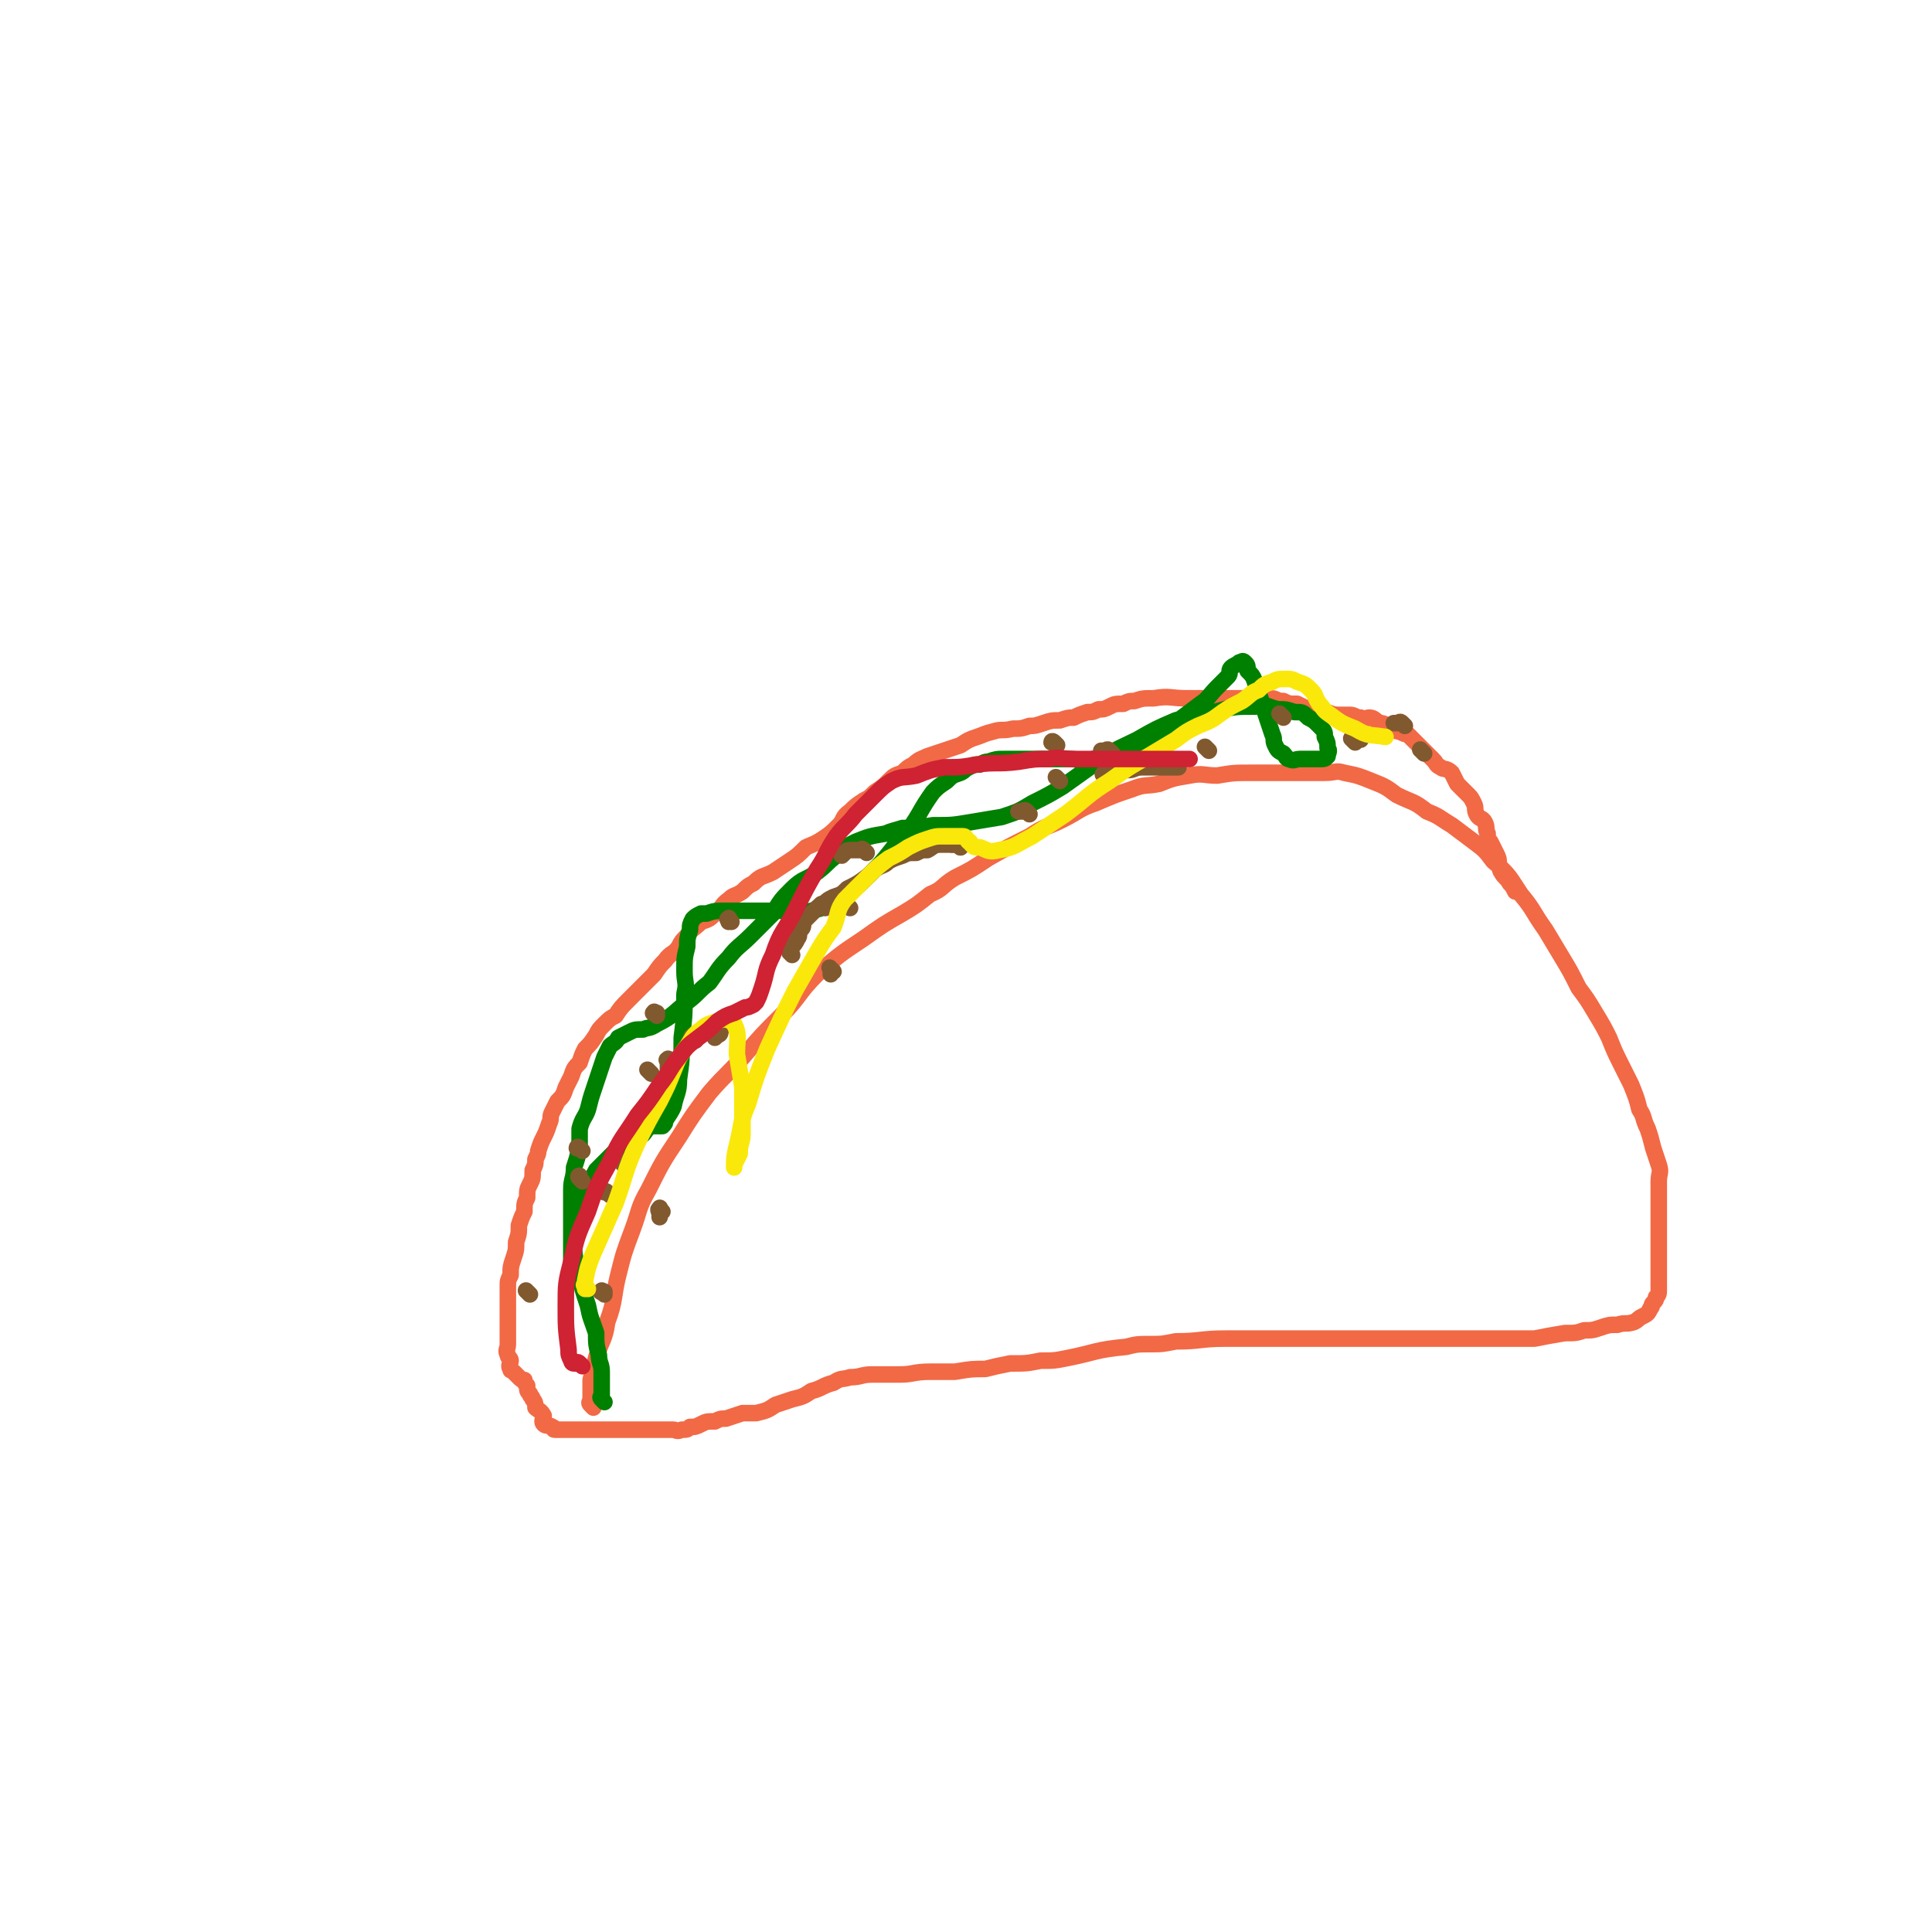 <svg viewBox='0 0 700 700' version='1.1' xmlns='http://www.w3.org/2000/svg' xmlns:xlink='http://www.w3.org/1999/xlink'><g fill='none' stroke='#F26946' stroke-width='6' stroke-linecap='round' stroke-linejoin='round'><path d='M215,510c-1,-1 -1,-1 -1,-1 -1,-1 0,-1 0,-2 0,-1 0,-1 0,-2 0,-1 0,-1 0,-3 0,-1 0,-1 0,-2 1,-4 1,-4 2,-8 2,-7 3,-6 4,-13 3,-8 2,-9 4,-17 2,-8 2,-8 5,-16 3,-8 2,-8 6,-15 5,-10 5,-10 11,-19 5,-8 5,-8 11,-16 6,-7 7,-7 13,-14 6,-7 6,-7 13,-14 7,-7 6,-8 13,-15 8,-7 8,-7 17,-13 7,-5 7,-5 14,-9 5,-3 5,-3 10,-7 5,-2 4,-3 9,-6 6,-3 6,-3 12,-7 7,-4 7,-4 15,-8 6,-4 6,-3 12,-6 6,-3 6,-4 12,-6 7,-3 7,-3 13,-5 5,-2 5,-1 10,-2 5,-2 5,-2 11,-3 5,-1 5,0 10,0 6,-1 6,-1 13,-1 6,0 6,0 12,0 7,0 7,0 14,0 4,0 4,-1 7,0 5,1 5,1 10,3 5,2 5,2 9,5 6,3 6,2 11,6 5,2 4,2 9,5 4,3 4,3 8,6 4,3 4,3 7,7 6,5 6,6 10,12 5,6 4,6 9,13 3,5 3,5 6,10 3,5 3,5 6,11 3,4 3,4 6,9 3,5 3,5 5,9 2,5 2,5 4,9 2,4 2,4 4,8 2,5 2,5 3,9 2,3 1,3 3,7 1,3 1,3 2,7 1,3 1,3 2,6 1,3 0,3 0,6 0,3 0,3 0,6 0,3 0,3 0,5 0,2 0,2 0,3 0,2 0,2 0,4 0,2 0,2 0,4 0,2 0,2 0,4 0,2 0,2 0,5 0,1 0,1 0,3 0,1 0,1 0,2 0,2 0,2 0,3 0,2 0,2 -1,3 0,1 0,1 -1,2 -1,1 0,1 -1,2 -1,2 -1,2 -3,3 -2,1 -1,1 -3,2 -3,1 -3,0 -6,1 -3,0 -3,0 -6,1 -3,1 -3,1 -6,1 -3,1 -3,1 -7,1 -6,1 -6,1 -11,2 -9,0 -9,0 -18,0 -7,0 -7,0 -14,0 -6,0 -6,0 -12,0 -7,0 -7,0 -14,0 -16,0 -16,0 -31,0 -8,0 -8,0 -15,0 -4,0 -4,0 -8,0 -9,0 -9,1 -18,1 -5,1 -5,1 -9,1 -5,0 -5,0 -9,1 -11,1 -11,2 -21,4 -5,1 -5,1 -10,1 -5,1 -5,1 -11,1 -5,1 -5,1 -9,2 -5,0 -5,0 -11,1 -4,0 -4,0 -9,0 -6,0 -6,1 -11,1 -5,0 -5,0 -10,0 -4,0 -4,1 -8,1 -3,1 -3,0 -6,2 -4,1 -4,2 -8,3 -3,2 -3,2 -7,3 -3,1 -3,1 -6,2 -3,2 -3,2 -7,3 -3,0 -3,0 -5,0 -3,1 -3,1 -6,2 -2,0 -2,0 -4,1 -3,0 -3,0 -5,1 -2,1 -2,1 -4,1 -1,1 -1,1 -3,1 -2,1 -2,0 -3,0 -3,0 -3,0 -5,0 -3,0 -3,0 -5,0 -3,0 -3,0 -6,0 -3,0 -3,0 -6,0 -2,0 -2,0 -4,0 -2,0 -2,0 -3,0 -1,0 -1,0 -3,0 -1,0 -1,0 -2,0 -1,0 -1,0 -3,0 -1,0 -1,0 -2,0 -1,0 -1,0 -1,0 -1,0 -1,0 -2,0 0,0 -1,0 -1,0 -1,0 0,-1 -1,-1 -1,-1 -2,0 -3,-1 -1,-1 0,-2 0,-3 -1,-2 -2,-2 -3,-3 0,-1 0,-2 -1,-3 0,-1 -1,-1 -1,-2 -1,-1 -1,-1 -1,-3 -1,-1 -1,-1 -1,-2 -1,0 -1,0 -2,-1 0,0 0,0 -1,-1 0,0 0,0 -1,-1 -1,-1 -1,0 -1,-1 -1,-1 0,-2 0,-3 0,-1 -1,-1 -1,-2 -1,-2 0,-2 0,-4 0,-2 0,-2 0,-4 0,-2 0,-2 0,-3 0,-5 0,-5 0,-9 0,-2 0,-2 0,-5 0,-2 0,-2 1,-4 0,-3 0,-3 1,-6 1,-3 1,-3 1,-6 1,-3 1,-3 1,-6 1,-3 1,-3 2,-5 0,-3 0,-3 1,-5 0,-3 0,-3 1,-5 1,-2 1,-2 1,-5 1,-2 1,-2 1,-4 1,-2 1,-2 1,-3 1,-3 1,-3 2,-5 1,-2 1,-2 2,-5 1,-2 0,-2 1,-4 1,-2 1,-2 2,-4 2,-2 2,-2 3,-5 1,-2 1,-2 2,-4 1,-3 1,-3 3,-5 1,-3 1,-3 2,-5 2,-2 2,-2 4,-5 1,-2 1,-2 3,-4 2,-2 2,-2 4,-3 2,-3 2,-3 5,-6 2,-2 2,-2 5,-5 2,-2 2,-2 4,-4 2,-3 2,-3 4,-5 2,-3 3,-2 5,-5 1,-2 1,-2 3,-4 2,-3 2,-2 5,-5 3,-1 3,-1 5,-3 3,-2 2,-3 5,-5 2,-2 2,-1 5,-3 2,-2 2,-2 4,-3 3,-3 3,-2 7,-4 3,-2 3,-2 6,-4 3,-2 3,-2 6,-5 2,-1 3,-1 6,-3 3,-2 3,-2 6,-5 2,-2 1,-3 4,-5 2,-2 2,-2 5,-4 2,-1 2,-1 4,-3 3,-2 3,-2 5,-4 2,-2 2,-2 5,-3 2,-2 2,-2 4,-3 2,-2 3,-2 5,-3 3,-1 3,-1 6,-2 3,-1 3,-1 6,-2 3,-2 3,-2 6,-3 3,-1 2,-1 6,-2 3,-1 3,0 7,-1 3,0 3,0 6,-1 2,0 2,0 5,-1 3,-1 3,-1 6,-1 3,-1 3,-1 5,-1 2,-1 2,-1 5,-2 2,0 2,0 4,-1 2,0 2,0 4,-1 2,-1 2,-1 5,-1 2,-1 2,-1 4,-1 3,-1 3,-1 7,-1 6,-1 6,0 12,0 2,0 2,0 5,0 3,0 3,0 5,0 3,0 3,0 5,0 3,0 3,0 6,0 2,0 2,0 4,0 3,0 3,0 5,0 3,0 2,1 5,1 2,1 2,1 5,1 2,1 2,1 4,2 3,0 3,0 6,1 2,0 2,1 5,1 2,0 2,0 4,0 2,0 2,1 4,1 2,1 2,0 3,0 2,0 2,1 4,2 1,0 1,0 3,1 1,0 1,0 2,1 1,1 1,1 2,1 2,1 2,1 3,1 1,1 1,1 2,2 1,1 1,1 3,3 1,1 1,1 2,2 1,1 1,1 2,2 2,2 1,2 3,3 1,1 2,0 4,2 1,2 1,2 2,4 2,2 2,2 4,4 1,1 1,1 2,3 1,2 0,2 1,4 1,2 2,1 3,3 1,2 0,2 1,4 0,2 0,2 1,3 1,2 1,2 2,4 1,2 1,2 1,4 1,1 0,2 1,3 1,2 2,2 3,4 1,1 1,1 2,3 '/></g>
<g fill='none' stroke='#008000' stroke-width='6' stroke-linecap='round' stroke-linejoin='round'><path d='M219,508c-1,-1 -1,-1 -1,-1 -1,-1 0,-1 0,-1 0,-1 0,-1 0,-2 0,-1 0,-1 0,-2 0,-2 0,-2 0,-5 0,-3 -1,-3 -1,-6 -1,-4 -1,-4 -1,-8 -2,-6 -2,-5 -3,-10 -2,-6 -2,-6 -3,-11 -1,-5 -2,-5 -2,-11 -1,-5 -1,-5 0,-10 1,-5 1,-5 3,-9 2,-4 3,-4 5,-8 3,-3 3,-3 6,-6 3,-3 3,-3 6,-5 2,-1 2,-1 5,-2 1,-1 1,-2 3,-3 2,0 2,0 4,0 1,-1 1,-1 1,-2 2,-3 2,-3 3,-5 1,-5 2,-5 2,-10 1,-7 1,-7 1,-15 1,-8 1,-8 1,-16 1,-4 0,-4 0,-8 0,-5 0,-5 1,-9 0,-3 0,-3 1,-6 0,-2 0,-2 1,-4 1,-1 1,-1 3,-2 1,0 1,0 2,0 3,-1 3,-1 7,-1 4,0 4,0 7,0 5,0 5,0 9,0 4,0 4,0 8,0 3,0 4,1 7,0 5,-1 5,-2 10,-5 6,-3 6,-3 11,-8 4,-4 4,-4 8,-9 3,-4 3,-4 6,-7 5,-7 4,-7 9,-14 2,-2 2,-2 5,-4 2,-2 2,-2 5,-3 2,-1 1,-1 3,-2 2,-1 2,-1 4,-1 2,-1 2,-1 3,-1 3,-1 3,-1 6,-1 3,0 3,0 6,0 4,0 4,0 7,0 5,0 5,0 10,0 5,0 5,1 9,0 7,-1 7,-2 13,-4 5,-2 5,-2 10,-4 4,-3 4,-3 8,-6 4,-3 4,-3 8,-6 3,-2 3,-3 6,-6 2,-2 2,-2 4,-4 1,-1 0,-2 1,-3 1,-1 2,-1 3,-2 1,0 1,-1 2,0 1,1 1,1 1,3 2,2 2,2 3,5 1,3 1,3 2,6 1,3 1,3 2,6 1,3 1,3 2,6 1,2 0,2 1,4 1,2 1,2 3,3 1,1 1,2 2,2 2,1 2,0 4,0 2,0 2,0 4,0 2,0 2,0 3,0 2,0 2,0 3,-1 0,-1 1,-2 0,-3 0,-2 0,-2 -1,-4 0,-2 0,-2 -2,-4 -2,-2 -2,-2 -4,-3 -2,-2 -2,-2 -5,-2 -3,-1 -3,-1 -6,-1 -4,-1 -4,-2 -8,-1 -8,0 -8,0 -15,2 -7,1 -7,1 -14,3 -7,3 -7,3 -14,7 -6,3 -7,3 -13,7 -7,5 -7,5 -14,10 -5,3 -5,3 -11,6 -5,3 -5,3 -11,5 -6,1 -6,1 -12,2 -6,1 -6,1 -13,1 -6,1 -6,1 -11,1 -3,1 -4,1 -6,2 -6,1 -6,1 -11,3 -4,2 -4,2 -7,5 -4,3 -3,3 -7,6 -4,3 -5,2 -9,6 -4,4 -4,4 -7,9 -4,4 -4,4 -8,8 -4,4 -5,4 -8,8 -4,4 -4,5 -7,9 -4,3 -4,4 -8,7 -5,4 -5,5 -11,8 -3,2 -3,1 -5,2 -3,0 -3,0 -5,1 -2,1 -2,1 -4,2 -1,2 -2,2 -3,3 -1,2 -1,2 -2,4 -1,3 -1,3 -2,6 -1,3 -1,3 -2,6 -1,3 -1,3 -2,7 -1,3 -2,3 -3,7 0,3 0,3 0,7 -1,4 -1,4 -2,7 0,4 -1,4 -1,8 0,4 0,4 0,7 0,4 0,4 0,7 0,4 0,4 0,8 0,4 0,4 0,8 '/></g>
<g fill='none' stroke='#81592F' stroke-width='6' stroke-linecap='round' stroke-linejoin='round'><path d='M192,469c-1,-1 -1,-1 -1,-1 -1,-1 0,0 0,0 '/><path d='M219,469c-1,-1 -2,-1 -1,-1 0,-1 0,0 1,0 '/><path d='M226,422c-1,-1 -1,-1 -1,-1 '/><path d='M236,389c-1,-1 -1,-1 -1,-1 -1,-1 0,0 0,0 '/><path d='M252,377c-1,-1 -1,-1 -1,-1 -1,-1 0,0 0,0 0,1 0,1 0,1 '/><path d='M221,433c-1,-1 -1,-1 -1,-1 -1,-1 -1,0 -1,0 '/><path d='M211,428c-1,-1 -1,-1 -1,-1 -1,-1 0,-1 0,-1 '/><path d='M238,368c-1,-1 -2,-1 -1,-1 0,-1 0,0 1,0 '/><path d='M287,346c-1,-1 -1,-1 -1,-1 '/><path d='M299,329c-1,-1 -1,-1 -1,-1 -1,-1 0,0 0,0 0,0 0,0 0,0 0,0 0,0 0,0 '/><path d='M348,307c-1,-1 -1,-1 -1,-1 -1,-1 -1,0 -1,0 0,0 0,0 -1,0 '/><path d='M373,295c-1,-1 -1,-1 -1,-1 -1,-1 -1,0 -1,0 -1,0 -1,0 -1,0 0,0 0,0 0,0 0,0 0,0 -1,0 '/><path d='M401,282c-1,-1 -1,-1 -1,-1 -1,-1 0,0 0,0 2,0 2,-1 3,-1 2,-1 2,-1 4,-1 1,0 1,0 2,0 2,0 2,-1 5,-1 2,0 2,0 5,0 1,0 1,0 3,0 1,0 1,0 3,0 1,0 1,0 2,0 '/><path d='M465,260c-1,-1 -1,-1 -1,-1 -1,-1 0,0 0,0 '/><path d='M383,270c-1,-1 -1,-1 -1,-1 -1,-1 -1,0 -1,0 '/><path d='M314,309c-1,-1 -1,-1 -1,-1 -1,-1 -1,0 -1,0 -1,0 -1,0 -1,0 -2,0 -2,0 -3,0 -1,0 -1,0 -2,1 0,0 0,0 -1,1 '/><path d='M265,334c-1,-1 -1,-2 -1,-1 -1,0 0,0 0,1 '/><path d='M308,329c-1,-1 -1,-1 -1,-1 -1,-1 0,0 0,0 '/><path d='M384,283c-1,-1 -1,-1 -1,-1 -1,-1 0,0 0,0 '/><path d='M438,272c-1,-1 -1,-1 -1,-1 -1,-1 0,0 0,0 0,0 0,0 0,0 '/><path d='M491,269c-1,-1 -1,-1 -1,-1 -1,-1 0,0 0,0 0,0 1,0 1,0 1,0 1,0 2,0 '/><path d='M516,273c-1,-1 -1,-1 -1,-1 -1,-1 0,0 0,0 0,0 0,0 0,0 0,0 0,0 0,0 '/><path d='M509,263c-1,-1 -1,-1 -1,-1 -1,-1 -1,0 -1,0 -1,0 -1,0 -2,0 0,0 0,0 0,0 '/><path d='M403,273c-1,-1 -1,-1 -1,-1 -1,-1 -1,0 -2,0 0,0 0,0 -1,0 '/><path d='M348,307c-1,-1 -1,-1 -1,-1 -1,-1 -1,0 -1,0 -1,0 -1,0 -1,0 -2,0 -2,0 -4,0 -3,0 -3,1 -5,2 -2,0 -2,0 -4,1 -3,0 -3,0 -5,1 -3,1 -3,1 -5,2 -2,2 -2,1 -5,3 -1,1 -1,1 -2,2 -4,3 -4,3 -8,5 -2,2 -2,2 -5,3 -2,1 -2,1 -3,2 -2,1 -2,1 -4,3 -1,1 -1,1 -2,2 -1,1 -1,1 -2,2 0,2 0,2 -1,3 -1,1 0,2 -1,3 -1,2 -1,2 -3,4 '/><path d='M262,372c-1,-1 -1,-1 -1,-1 -1,-1 0,0 0,0 0,1 0,1 0,2 0,1 0,1 0,1 0,1 -1,1 -1,1 -1,1 -1,1 -1,1 '/><path d='M243,385c-1,-1 -1,-2 -1,-1 -1,0 0,0 0,1 0,1 0,1 0,2 0,2 0,2 0,3 0,0 0,0 0,1 '/><path d='M240,439c-1,-1 -1,-2 -1,-1 -1,0 0,1 0,2 0,0 0,0 0,1 '/><path d='M211,417c-1,-1 -1,-1 -1,-1 -1,-1 -1,0 -1,0 0,0 0,0 0,0 '/><path d='M302,352c-1,-1 -1,-1 -1,-1 -1,-1 0,0 0,0 0,1 0,1 0,2 '/></g>
<g fill='none' stroke='#FAE80B' stroke-width='6' stroke-linecap='round' stroke-linejoin='round'><path d='M213,467c-1,-1 -1,-1 -1,-1 -1,-1 0,0 0,0 0,0 0,1 0,1 0,-1 0,-1 0,-3 1,-5 1,-5 3,-10 4,-9 4,-9 8,-18 4,-11 3,-11 8,-22 4,-8 4,-8 8,-15 3,-6 3,-6 5,-11 2,-5 2,-5 5,-9 2,-3 2,-4 5,-6 2,-2 3,-2 6,-3 2,-1 4,-1 6,1 2,4 1,5 1,11 1,6 1,6 2,12 0,4 0,4 0,9 0,4 0,4 0,8 0,3 -1,3 -1,7 -1,2 -1,2 -2,4 0,0 0,1 0,1 0,-3 0,-4 1,-8 2,-8 1,-8 4,-15 3,-10 3,-10 7,-20 5,-11 5,-11 10,-21 4,-7 4,-7 8,-14 3,-5 3,-5 6,-9 2,-5 1,-6 4,-10 4,-4 4,-4 8,-8 4,-4 4,-4 8,-7 4,-2 4,-2 7,-4 4,-2 4,-2 7,-3 3,-1 3,-1 6,-1 2,0 2,0 4,0 1,0 1,0 3,0 1,0 1,1 2,2 1,0 0,0 1,1 1,1 1,1 3,1 3,1 3,2 7,1 6,-1 6,-2 12,-5 6,-4 6,-4 12,-8 8,-6 8,-7 16,-12 7,-5 7,-5 14,-9 5,-3 5,-3 10,-6 4,-3 4,-3 8,-5 5,-2 5,-2 9,-5 3,-2 3,-2 7,-4 3,-2 3,-3 6,-4 2,-2 2,-2 5,-3 2,-1 2,-1 5,-1 2,0 2,0 4,1 3,1 3,1 5,3 2,2 1,2 3,5 2,2 1,2 4,4 4,3 4,3 9,5 5,3 5,2 11,3 '/></g>
<g fill='none' stroke='#CF2233' stroke-width='6' stroke-linecap='round' stroke-linejoin='round'><path d='M211,495c-1,-1 -1,-1 -1,-1 -1,-1 -1,0 -1,0 -1,0 -1,0 -1,0 -1,0 -1,-1 -1,-1 -1,-2 -1,-2 -1,-4 -1,-8 -1,-8 -1,-16 0,-8 0,-8 2,-16 2,-9 2,-9 6,-18 3,-9 3,-9 8,-18 4,-9 5,-9 10,-17 4,-5 4,-5 8,-11 4,-5 3,-5 7,-10 3,-4 3,-4 7,-7 4,-3 4,-3 7,-6 3,-2 3,-2 6,-3 2,-1 2,-1 4,-2 1,0 1,0 3,-1 0,0 0,0 1,-1 1,-2 1,-2 2,-5 2,-6 1,-6 4,-12 3,-9 4,-8 8,-16 4,-8 4,-8 8,-15 4,-6 3,-6 7,-12 3,-4 4,-4 7,-8 4,-4 4,-4 7,-7 3,-3 3,-3 6,-5 4,-2 4,-1 9,-2 5,-2 5,-2 10,-3 6,0 6,0 12,-1 7,-1 7,0 15,-1 6,-1 6,-1 11,-1 4,-1 4,0 9,0 4,0 4,0 9,0 7,0 7,0 14,0 10,0 10,0 19,0 '/></g>
</svg>